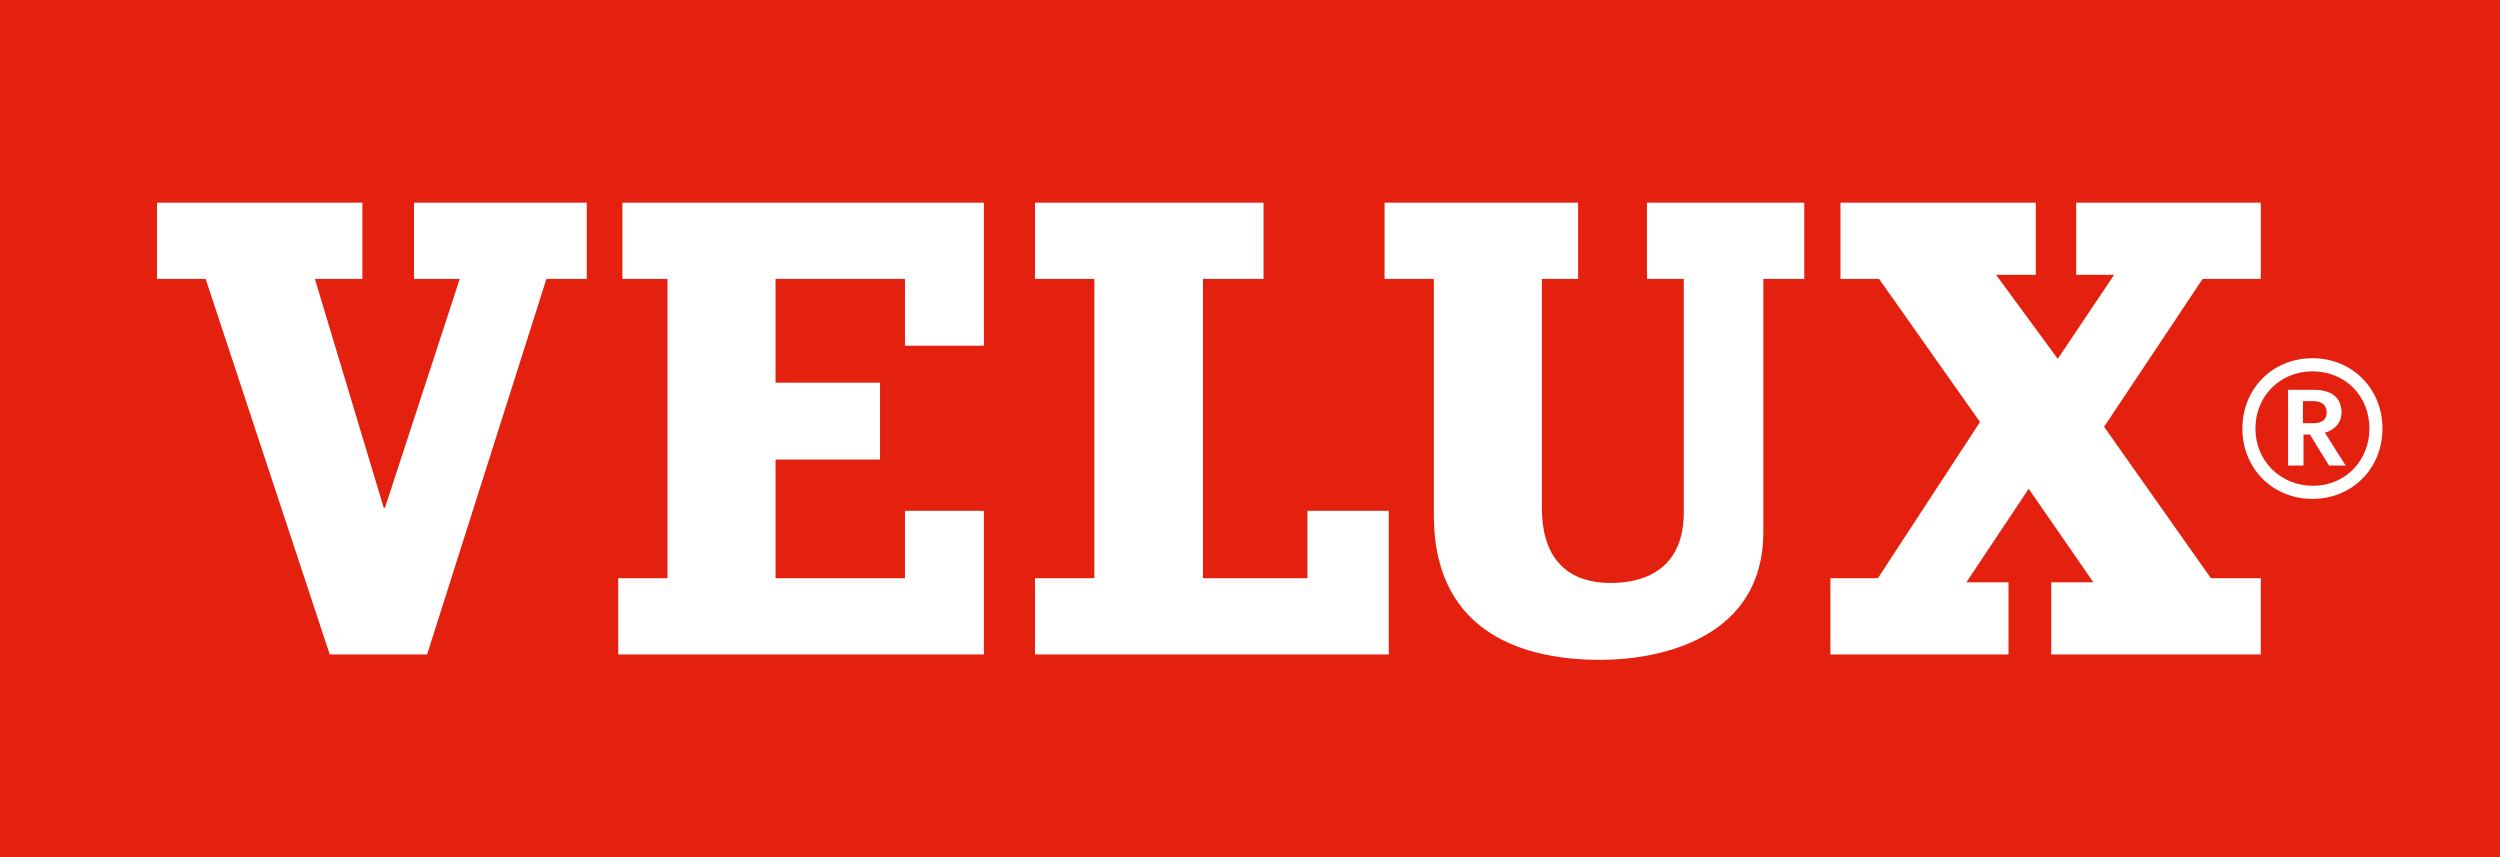 <svg enable-background="new 0 0 140 48" viewBox="0 0 140 48" xmlns="http://www.w3.org/2000/svg"><path d="m0 0h140v48h-140z" fill="#e4200e"/><path d="m123.812 32.379h2.792v4.272c-11.735 0-11.735 0-11.735 0 0-4.039 0-4.039 0-4.039h2.361c-3.623-5.241-3.623-5.241-3.623-5.241-3.492 5.241-3.492 5.241-3.492 5.241h2.361v4.039c-9.973 0-9.973 0-9.973 0 0-4.272 0-4.272 0-4.272h2.66c5.717-8.746 5.717-8.746 5.717-8.746-5.651-8.011-5.651-8.011-5.651-8.011-2.161 0-2.161 0-2.161 0 0-4.273 0-4.273 0-4.273h10.937v4.039c-2.227 0-2.227 0-2.227 0 3.457 4.707 3.457 4.707 3.457 4.707 3.158-4.707 3.158-4.707 3.158-4.707-2.127 0-2.127 0-2.127 0 0-4.039 0-4.039 0-4.039h10.339v4.273c-3.258 0-3.258 0-3.258 0-5.518 8.278-5.518 8.278-5.518 8.278zm-31.581-21.03h8.809v4.273c-2.294 0-2.294 0-2.294 0v14.186c0 5.875-5.651 7.144-9.142 7.144-4.853 0-9.308-1.903-9.308-8.078 0-13.252 0-13.252 0-13.252-2.76 0-2.76 0-2.76 0 0-4.273 0-4.273 0-4.273h10.838v4.273c-2.028 0-2.028 0-2.028 0v12.851c0 2.503 1.163 4.173 3.856 4.173 2.261 0 4.089-1.068 4.089-3.94 0-13.084 0-13.084 0-13.084-2.061 0-2.061 0-2.061 0v-4.273zm-69.045 0h9.673v4.273c-2.261 0-2.261 0-2.261 0-6.681 21.029-6.681 21.029-6.681 21.029-5.452 0-5.452 0-5.452 0-6.948-21.029-6.948-21.029-6.948-21.029-2.726 0-2.726 0-2.726 0 0-4.273 0-4.273 0-4.273h11.502v4.273c-2.659 0-2.659 0-2.659 0 3.856 12.817 3.856 12.817 3.856 12.817h.066c4.188-12.817 4.188-12.817 4.188-12.817-2.559 0-2.559 0-2.559 0v-4.273zm50.031 17.257h4.554v8.045c-19.812 0-19.812 0-19.812 0 0-4.272 0-4.272 0-4.272h3.324c0-16.757 0-16.757 0-16.757-3.324 0-3.324 0-3.324 0 0-4.273 0-4.273 0-4.273h12.798v4.273c-3.391 0-3.391 0-3.391 0v16.757h5.851zm-38.363-17.257h20.244v8.011c-4.42 0-4.42 0-4.42 0 0-3.738 0-3.738 0-3.738-7.248 0-7.248 0-7.248 0v5.807h5.851v4.306c-5.851 0-5.851 0-5.851 0v6.643h7.248c0-3.773 0-3.773 0-3.773h4.42v8.045c-20.477 0-20.477 0-20.477 0 0-4.272 0-4.272 0-4.272h2.759c0-16.757 0-16.757 0-16.757-2.527 0-2.527 0-2.527 0v-4.272zm91.45 12.651c0-1.836 1.397-3.205 3.192-3.205 1.828 0 3.191 1.369 3.191 3.205 0 1.802-1.363 3.204-3.158 3.204-1.828 0-3.225-1.401-3.225-3.204m-.731 0c0 2.236 1.695 3.938 3.923 3.938 2.227 0 3.922-1.702 3.922-3.938 0-2.237-1.695-3.94-3.922-3.94-2.228.001-3.923 1.703-3.923 3.94m3.99-1.535c.466 0 .731.233.731.634 0 .5-.399.6-.731.6-.599 0-.599 0-.599 0 0-1.235 0-1.235 0-1.235h.599zm-1.397-.635c-.033 0-.033 0-.033 0v4.239h.864c0-1.736 0-1.736 0-1.736h.366c0 .034 1.064 1.736 1.064 1.736h.864.067s-1.131-1.77-1.163-1.836c.564-.167.93-.568.93-1.134 0-.835-.564-1.269-1.529-1.269z" fill="#fff"/></svg>